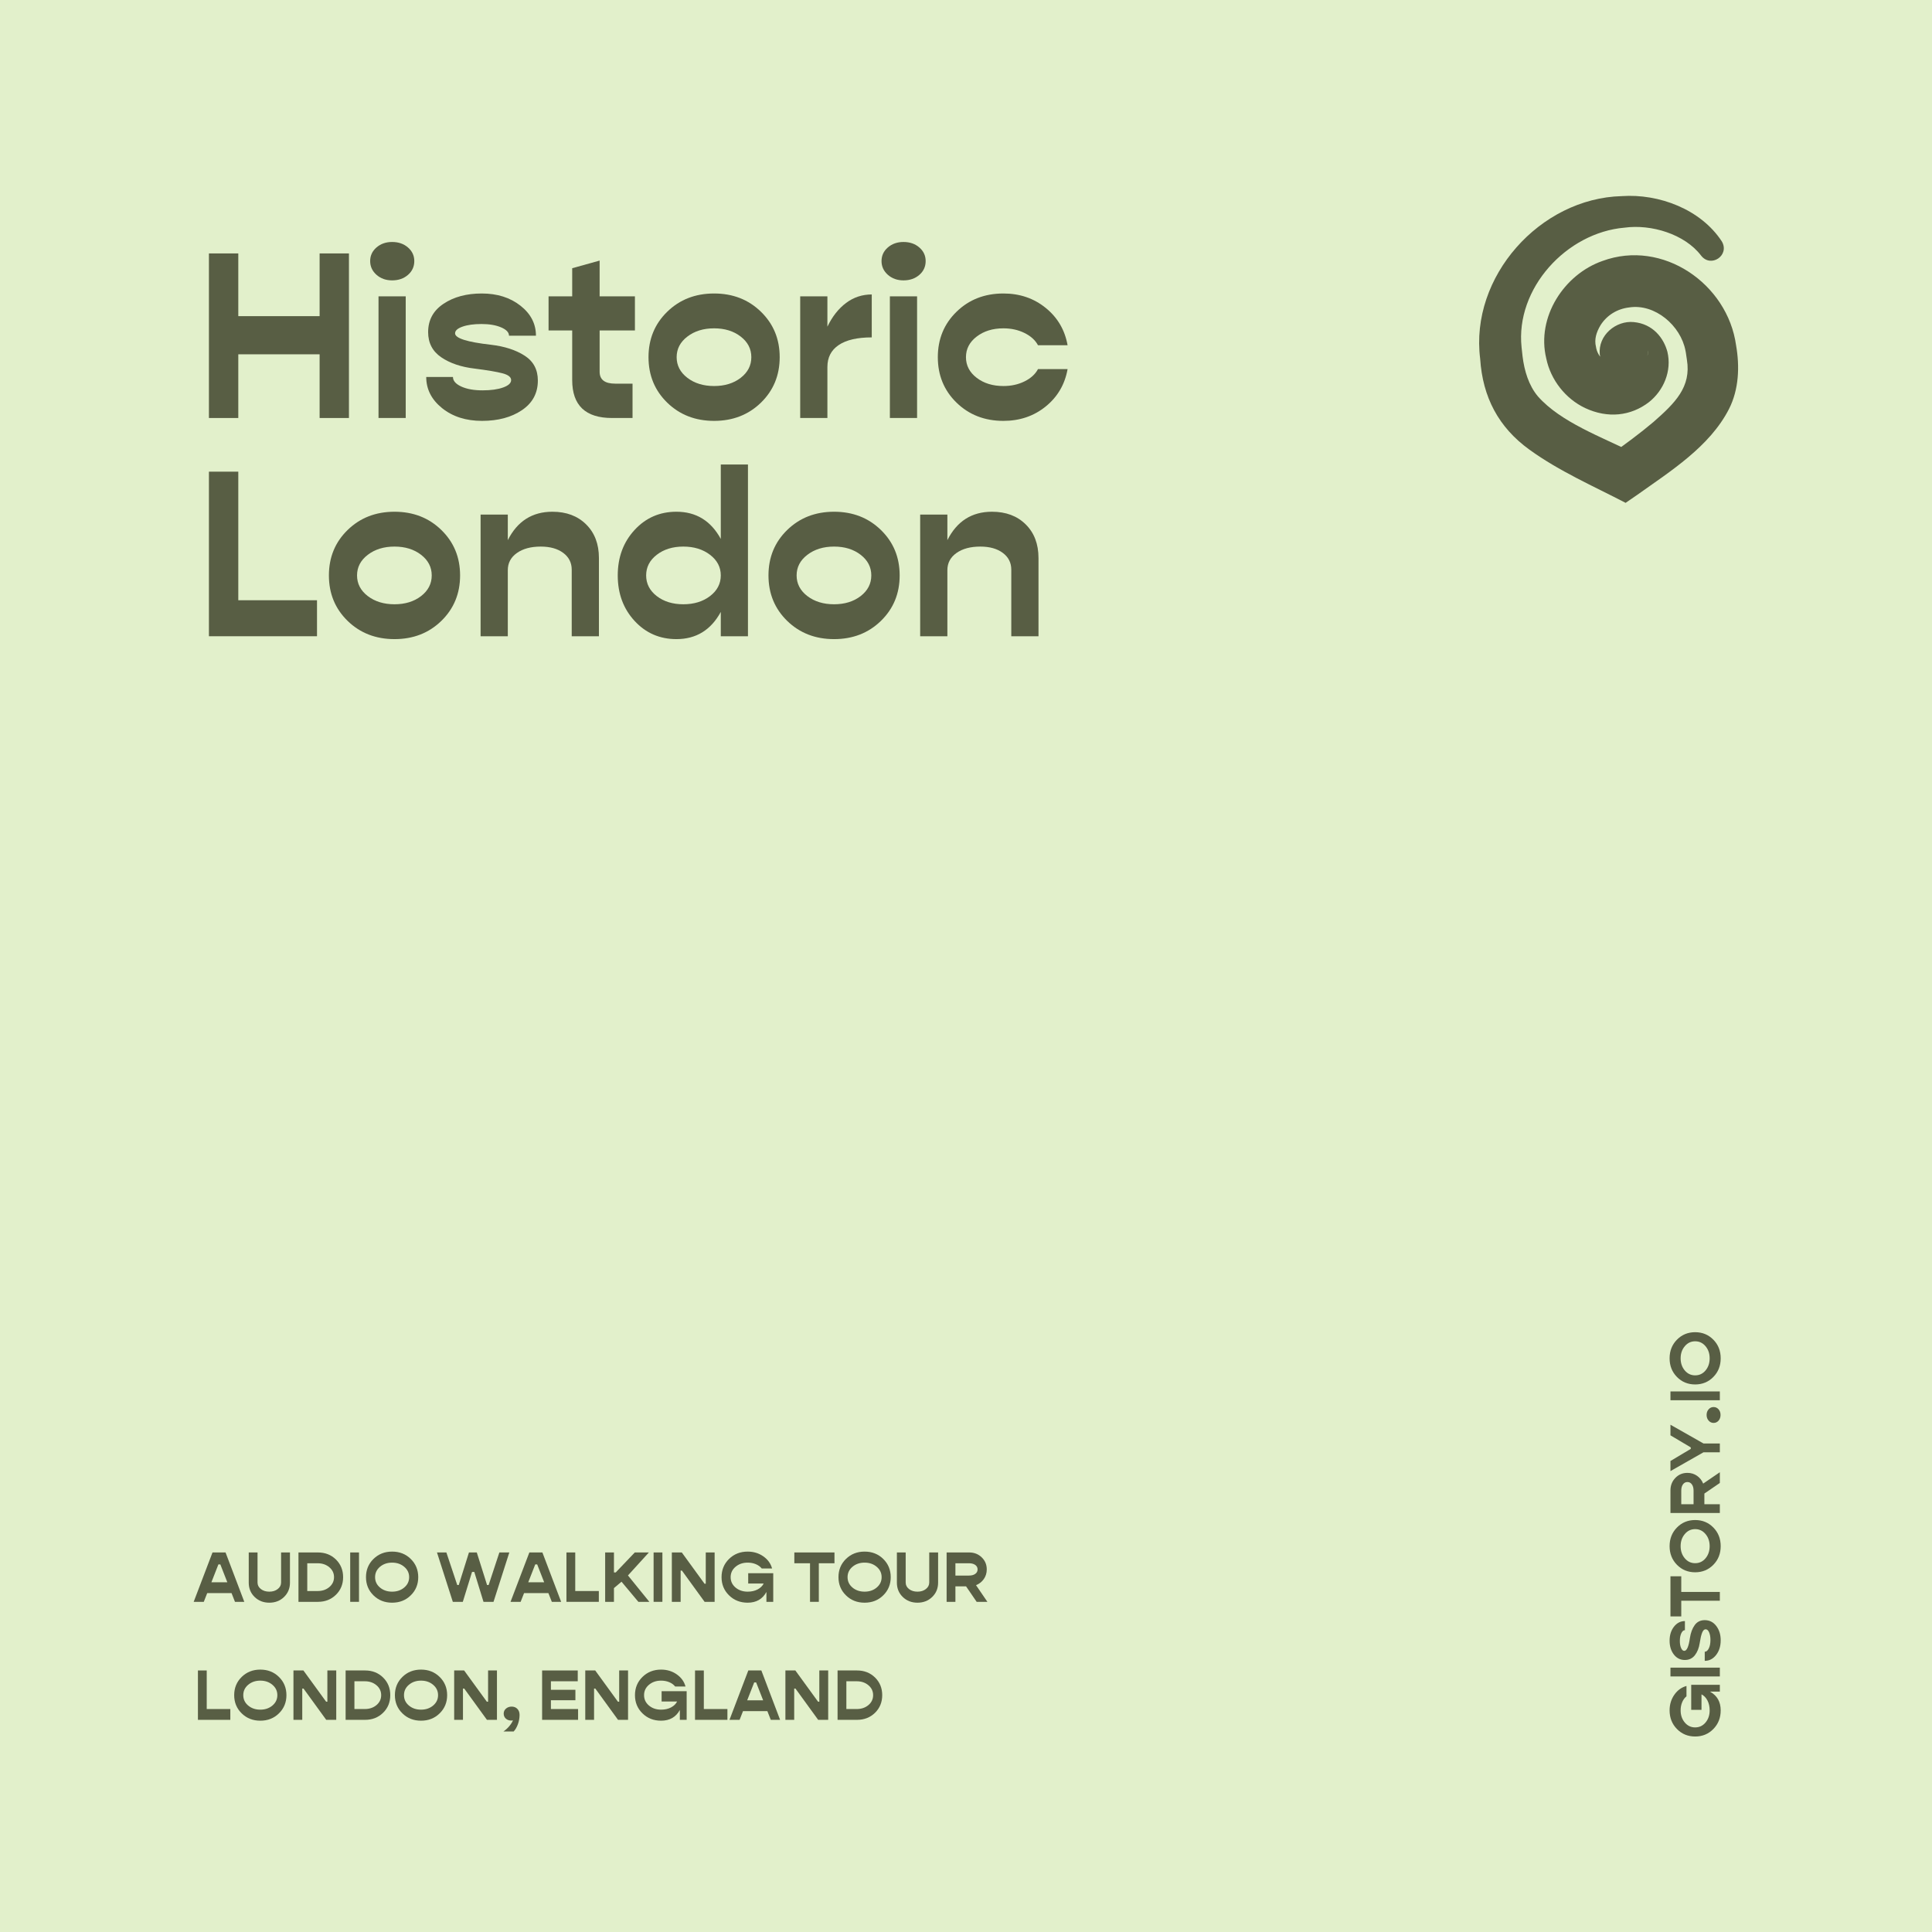 <svg xmlns="http://www.w3.org/2000/svg" xmlns:xlink="http://www.w3.org/1999/xlink" width="1080" zoomAndPan="magnify" viewBox="0 0 810 810" height="1080" preserveAspectRatio="xMidYMid meet" version="1.0"><defs><g/><clipPath id="c0637da58c"><path d="M 620.09 82 L 728.84 82 L 728.84 211 L 620.09 211 Z M 620.09 82 " clip-rule="nonzero"/></clipPath></defs><rect x="-81" width="972" fill="#ffffff" y="-81" height="972" fill-opacity="1"/><rect x="-81" width="972" fill="#e2f0cb" y="-81" height="972" fill-opacity="1"/><g clip-path="url(#c0637da58c)"><path fill="#585e44" d="M 670.719 148.691 C 669.871 140.465 677.613 134.297 684.953 135.035 C 693.027 135.793 697.543 141.75 699.074 147.527 C 700.969 155.508 697.5 163.703 691.344 168.59 C 683.723 174.457 674.055 175.508 664.609 171.09 C 656.324 167.184 650.113 159.242 648.27 150.25 C 644.086 132.98 655.711 115.023 671.879 109.398 C 696.996 100.172 724.285 118.887 727.863 144.797 C 729.406 153.598 729.062 163.277 724.879 171.492 C 716.754 187.336 700.254 197.594 686.516 207.406 L 681.543 210.824 C 668.047 203.785 653.926 197.703 641.223 188.52 C 628.238 179.16 621.605 166.453 620.57 150.441 C 616.176 115.953 645.699 83.105 679.922 82.227 C 695.535 81.145 713.035 87.73 721.867 101.184 C 725.355 107.062 717.25 112.504 713.156 107.113 C 706.312 98.16 692.32 93.91 681.082 95.449 C 656.719 97.543 635.316 120.934 637.926 145.594 C 638.078 146.688 638.219 148.297 638.34 149.391 C 639.078 155.406 640.91 161.598 644.781 166.191 C 654.359 177.035 671.566 183.227 685.145 189.996 L 675.004 190.793 C 681.363 186.254 687.633 181.648 693.27 176.875 C 702.301 168.945 709.133 162.234 707.238 150.797 C 707.027 149.684 706.898 148.082 706.645 147.023 C 704.688 136.57 693.871 127.172 682.984 128.902 C 678.047 129.48 673.66 132.16 671.012 136.379 C 669.238 139.363 668.352 142.297 669.125 145.422 C 669.648 149.137 672.887 152.758 676.738 152.766 C 677.07 152.777 677.441 152.586 677.715 152.504 C 678.105 152.383 678.348 152.273 678.512 152.16 C 678.672 152.051 678.793 151.938 678.875 151.805 C 678.953 151.695 678.984 151.543 678.984 151.707 C 679.055 152.422 679.246 153.039 679.973 154.012 L 679.43 153.211 C 680.102 154.297 681.816 155.309 683.43 155.355 C 687.461 155.762 691.395 151.238 690.809 146.891 C 691.465 160.305 672.434 161.992 670.73 148.68 Z M 670.719 148.691 " fill-opacity="1" fill-rule="nonzero"/></g><g fill="#585e44" fill-opacity="1"><g transform="translate(81, 175.25)"><g><path d="M 53 -69 L 65.297 -69 L 65.297 0 L 53 0 L 53 -26.703 L 18.906 -26.703 L 18.906 0 L 6.594 0 L 6.594 -69 L 18.906 -69 L 18.906 -42.703 L 53 -42.703 Z M 53 -69 "/></g></g></g><g fill="#585e44" fill-opacity="1"><g transform="translate(152.897, 175.25)"><g><path d="M 11.5 -57.703 C 8.895 -57.703 6.707 -58.484 4.938 -60.047 C 3.176 -61.617 2.297 -63.535 2.297 -65.797 C 2.297 -68.066 3.176 -69.969 4.938 -71.5 C 6.707 -73.031 8.895 -73.797 11.5 -73.797 C 14.164 -73.797 16.379 -73.031 18.141 -71.5 C 19.91 -69.969 20.797 -68.066 20.797 -65.797 C 20.797 -63.461 19.91 -61.531 18.141 -60 C 16.379 -58.469 14.164 -57.703 11.5 -57.703 Z M 5.797 0 L 5.797 -51 L 17.203 -51 L 17.203 0 Z M 5.797 0 "/></g></g></g><g fill="#585e44" fill-opacity="1"><g transform="translate(175.996, 175.25)"><g><path d="M 42.844 -3.297 C 38.414 -0.297 32.832 1.203 26.094 1.203 C 19.363 1.203 13.781 -0.578 9.344 -4.141 C 4.914 -7.711 2.703 -12.066 2.703 -17.203 L 13.906 -17.203 C 13.906 -15.598 15.07 -14.258 17.406 -13.188 C 19.738 -12.125 22.703 -11.594 26.297 -11.594 C 29.828 -11.594 32.707 -11.992 34.938 -12.797 C 37.176 -13.598 38.297 -14.629 38.297 -15.891 C 38.297 -17.16 37.078 -18.113 34.641 -18.75 C 32.211 -19.383 28.363 -20.035 23.094 -20.703 C 17.363 -21.367 12.664 -22.953 9 -25.453 C 5.332 -27.953 3.5 -31.469 3.5 -36 C 3.5 -41.062 5.648 -45.023 9.953 -47.891 C 14.254 -50.766 19.602 -52.203 26 -52.203 C 32.469 -52.203 37.867 -50.5 42.203 -47.094 C 46.535 -43.695 48.703 -39.5 48.703 -34.5 L 37.406 -34.5 C 37.406 -35.895 36.301 -37.062 34.094 -38 C 31.895 -38.938 29.16 -39.406 25.891 -39.406 C 22.629 -39.406 19.961 -39.035 17.891 -38.297 C 15.828 -37.566 14.797 -36.633 14.797 -35.5 C 14.797 -33.438 19.832 -31.836 29.906 -30.703 C 35.57 -30.035 40.254 -28.516 43.953 -26.141 C 47.648 -23.773 49.5 -20.297 49.5 -15.703 C 49.5 -10.43 47.281 -6.297 42.844 -3.297 Z M 42.844 -3.297 "/></g></g></g><g fill="#585e44" fill-opacity="1"><g transform="translate(228.194, 175.25)"><g><path d="M 38 -36.703 L 23.203 -36.703 L 23.203 -19.406 C 23.203 -16.07 25.367 -14.406 29.703 -14.406 L 37 -14.406 L 37 0 L 28.406 0 C 17.27 0 11.703 -5.301 11.703 -15.906 L 11.703 -36.703 L 1.797 -36.703 L 1.797 -51 L 11.703 -51 L 11.703 -62.797 L 23.203 -66 L 23.203 -51 L 38 -51 Z M 38 -36.703 "/></g></g></g><g fill="#585e44" fill-opacity="1"><g transform="translate(269.093, 175.25)"><g><path d="M 49.938 -6.438 C 44.707 -1.344 38.16 1.203 30.297 1.203 C 22.43 1.203 15.879 -1.344 10.641 -6.438 C 5.41 -11.539 2.797 -17.895 2.797 -25.5 C 2.797 -33.102 5.41 -39.453 10.641 -44.547 C 15.879 -49.648 22.43 -52.203 30.297 -52.203 C 38.16 -52.203 44.707 -49.648 49.938 -44.547 C 55.176 -39.453 57.797 -33.102 57.797 -25.5 C 57.797 -17.895 55.176 -11.539 49.938 -6.438 Z M 19.094 -16.844 C 22.094 -14.551 25.828 -13.406 30.297 -13.406 C 34.766 -13.406 38.484 -14.551 41.453 -16.844 C 44.422 -19.145 45.906 -22.031 45.906 -25.5 C 45.906 -28.969 44.422 -31.848 41.453 -34.141 C 38.484 -36.441 34.766 -37.594 30.297 -37.594 C 25.828 -37.594 22.094 -36.441 19.094 -34.141 C 16.094 -31.848 14.594 -28.969 14.594 -25.5 C 14.594 -22.031 16.094 -19.145 19.094 -16.844 Z M 19.094 -16.844 "/></g></g></g><g fill="#585e44" fill-opacity="1"><g transform="translate(329.69, 175.25)"><g><path d="M 17.203 -38.297 C 19.266 -42.566 21.879 -45.883 25.047 -48.25 C 28.211 -50.613 31.797 -51.797 35.797 -51.797 L 35.797 -33.797 C 29.734 -33.797 25.117 -32.727 21.953 -30.594 C 18.785 -28.469 17.203 -25.406 17.203 -21.406 L 17.203 0 L 5.797 0 L 5.797 -51 L 17.203 -51 Z M 17.203 -38.297 "/></g></g></g><g fill="#585e44" fill-opacity="1"><g transform="translate(367.289, 175.25)"><g><path d="M 11.5 -57.703 C 8.895 -57.703 6.707 -58.484 4.938 -60.047 C 3.176 -61.617 2.297 -63.535 2.297 -65.797 C 2.297 -68.066 3.176 -69.969 4.938 -71.5 C 6.707 -73.031 8.895 -73.797 11.5 -73.797 C 14.164 -73.797 16.379 -73.031 18.141 -71.5 C 19.91 -69.969 20.797 -68.066 20.797 -65.797 C 20.797 -63.461 19.91 -61.531 18.141 -60 C 16.379 -58.469 14.164 -57.703 11.5 -57.703 Z M 5.797 0 L 5.797 -51 L 17.203 -51 L 17.203 0 Z M 5.797 0 "/></g></g></g><g fill="#585e44" fill-opacity="1"><g transform="translate(390.388, 175.25)"><g><path d="M 30.297 1.203 C 22.43 1.203 15.879 -1.344 10.641 -6.438 C 5.41 -11.539 2.797 -17.895 2.797 -25.5 C 2.797 -33.102 5.41 -39.453 10.641 -44.547 C 15.879 -49.648 22.43 -52.203 30.297 -52.203 C 37.16 -52.203 43.078 -50.18 48.047 -46.141 C 53.016 -42.109 56.066 -36.895 57.203 -30.5 L 44.797 -30.5 C 43.66 -32.633 41.773 -34.348 39.141 -35.641 C 36.516 -36.941 33.566 -37.594 30.297 -37.594 C 25.828 -37.594 22.094 -36.441 19.094 -34.141 C 16.094 -31.848 14.594 -28.969 14.594 -25.5 C 14.594 -22.031 16.094 -19.145 19.094 -16.844 C 22.094 -14.551 25.828 -13.406 30.297 -13.406 C 33.566 -13.406 36.516 -14.051 39.141 -15.344 C 41.773 -16.645 43.66 -18.363 44.797 -20.5 L 57.203 -20.5 C 56.066 -14.102 53.016 -8.883 48.047 -4.844 C 43.078 -0.812 37.16 1.203 30.297 1.203 Z M 30.297 1.203 "/></g></g></g><g fill="#585e44" fill-opacity="1"><g transform="translate(81, 266.75)"><g><path d="M 18.906 -15.094 L 51.906 -15.094 L 51.906 0 L 6.594 0 L 6.594 -69 L 18.906 -69 Z M 18.906 -15.094 "/></g></g></g><g fill="#585e44" fill-opacity="1"><g transform="translate(135.098, 266.75)"><g><path d="M 49.938 -6.438 C 44.707 -1.344 38.16 1.203 30.297 1.203 C 22.43 1.203 15.879 -1.344 10.641 -6.438 C 5.41 -11.539 2.797 -17.895 2.797 -25.5 C 2.797 -33.102 5.41 -39.453 10.641 -44.547 C 15.879 -49.648 22.43 -52.203 30.297 -52.203 C 38.16 -52.203 44.707 -49.648 49.938 -44.547 C 55.176 -39.453 57.797 -33.102 57.797 -25.5 C 57.797 -17.895 55.176 -11.539 49.938 -6.438 Z M 19.094 -16.844 C 22.094 -14.551 25.828 -13.406 30.297 -13.406 C 34.766 -13.406 38.484 -14.551 41.453 -16.844 C 44.422 -19.145 45.906 -22.031 45.906 -25.5 C 45.906 -28.969 44.422 -31.848 41.453 -34.141 C 38.484 -36.441 34.766 -37.594 30.297 -37.594 C 25.828 -37.594 22.094 -36.441 19.094 -34.141 C 16.094 -31.848 14.594 -28.969 14.594 -25.5 C 14.594 -22.031 16.094 -19.145 19.094 -16.844 Z M 19.094 -16.844 "/></g></g></g><g fill="#585e44" fill-opacity="1"><g transform="translate(195.696, 266.75)"><g><path d="M 35.906 -52.203 C 41.77 -52.203 46.484 -50.43 50.047 -46.891 C 53.617 -43.359 55.406 -38.66 55.406 -32.797 L 55.406 0 L 44 0 L 44 -27.906 C 44 -30.832 42.816 -33.176 40.453 -34.938 C 38.086 -36.707 34.938 -37.594 31 -37.594 C 26.863 -37.594 23.531 -36.691 21 -34.891 C 18.469 -33.098 17.203 -30.703 17.203 -27.703 L 17.203 0 L 5.797 0 L 5.797 -51 L 17.203 -51 L 17.203 -40.297 C 21.203 -48.234 27.438 -52.203 35.906 -52.203 Z M 35.906 -52.203 "/></g></g></g><g fill="#585e44" fill-opacity="1"><g transform="translate(255.993, 266.75)"><g><path d="M 46.203 -72 L 57.594 -72 L 57.594 0 L 46.203 0 L 46.203 -10.203 C 42.066 -2.598 35.863 1.203 27.594 1.203 C 20.594 1.203 14.742 -1.344 10.047 -6.438 C 5.348 -11.539 3 -17.895 3 -25.5 C 3 -33.102 5.348 -39.453 10.047 -44.547 C 14.742 -49.648 20.594 -52.203 27.594 -52.203 C 35.863 -52.203 42.066 -48.398 46.203 -40.797 Z M 19.344 -16.844 C 22.312 -14.551 26.031 -13.406 30.5 -13.406 C 34.969 -13.406 38.703 -14.551 41.703 -16.844 C 44.703 -19.145 46.203 -22.031 46.203 -25.5 C 46.203 -28.969 44.703 -31.848 41.703 -34.141 C 38.703 -36.441 34.969 -37.594 30.5 -37.594 C 26.031 -37.594 22.312 -36.441 19.344 -34.141 C 16.383 -31.848 14.906 -28.969 14.906 -25.5 C 14.906 -22.031 16.383 -19.145 19.344 -16.844 Z M 19.344 -16.844 "/></g></g></g><g fill="#585e44" fill-opacity="1"><g transform="translate(319.391, 266.75)"><g><path d="M 49.938 -6.438 C 44.707 -1.344 38.16 1.203 30.297 1.203 C 22.43 1.203 15.879 -1.344 10.641 -6.438 C 5.41 -11.539 2.797 -17.895 2.797 -25.5 C 2.797 -33.102 5.41 -39.453 10.641 -44.547 C 15.879 -49.648 22.43 -52.203 30.297 -52.203 C 38.16 -52.203 44.707 -49.648 49.938 -44.547 C 55.176 -39.453 57.797 -33.102 57.797 -25.5 C 57.797 -17.895 55.176 -11.539 49.938 -6.438 Z M 19.094 -16.844 C 22.094 -14.551 25.828 -13.406 30.297 -13.406 C 34.766 -13.406 38.484 -14.551 41.453 -16.844 C 44.422 -19.145 45.906 -22.031 45.906 -25.5 C 45.906 -28.969 44.422 -31.848 41.453 -34.141 C 38.484 -36.441 34.766 -37.594 30.297 -37.594 C 25.828 -37.594 22.094 -36.441 19.094 -34.141 C 16.094 -31.848 14.594 -28.969 14.594 -25.5 C 14.594 -22.031 16.094 -19.145 19.094 -16.844 Z M 19.094 -16.844 "/></g></g></g><g fill="#585e44" fill-opacity="1"><g transform="translate(379.988, 266.75)"><g><path d="M 35.906 -52.203 C 41.77 -52.203 46.484 -50.43 50.047 -46.891 C 53.617 -43.359 55.406 -38.66 55.406 -32.797 L 55.406 0 L 44 0 L 44 -27.906 C 44 -30.832 42.816 -33.176 40.453 -34.938 C 38.086 -36.707 34.938 -37.594 31 -37.594 C 26.863 -37.594 23.531 -36.691 21 -34.891 C 18.469 -33.098 17.203 -30.703 17.203 -27.703 L 17.203 0 L 5.797 0 L 5.797 -51 L 17.203 -51 L 17.203 -40.297 C 21.203 -48.234 27.438 -52.203 35.906 -52.203 Z M 35.906 -52.203 "/></g></g></g><g fill="#585e44" fill-opacity="1"><g transform="translate(81, 721.05)"><g><path d="M 5.672 -4.531 L 15.562 -4.531 L 15.562 0 L 1.984 0 L 1.984 -20.703 L 5.672 -20.703 Z M 5.672 -4.531 "/></g></g></g><g fill="#585e44" fill-opacity="1"><g transform="translate(97.23, 721.05)"><g><path d="M 19.719 -2.719 C 17.633 -0.664 15.031 0.359 11.906 0.359 C 8.789 0.359 6.188 -0.664 4.094 -2.719 C 2 -4.77 0.953 -7.312 0.953 -10.344 C 0.953 -13.383 2 -15.93 4.094 -17.984 C 6.188 -20.035 8.789 -21.062 11.906 -21.062 C 15.031 -21.062 17.633 -20.035 19.719 -17.984 C 21.812 -15.93 22.859 -13.383 22.859 -10.344 C 22.859 -7.312 21.812 -4.77 19.719 -2.719 Z M 6.812 -6 C 8.188 -4.844 9.883 -4.266 11.906 -4.266 C 13.926 -4.266 15.617 -4.844 16.984 -6 C 18.359 -7.156 19.047 -8.602 19.047 -10.344 C 19.047 -12.082 18.359 -13.531 16.984 -14.688 C 15.617 -15.852 13.926 -16.438 11.906 -16.438 C 9.883 -16.438 8.188 -15.852 6.812 -14.688 C 5.445 -13.531 4.766 -12.082 4.766 -10.344 C 4.766 -8.602 5.445 -7.156 6.812 -6 Z M 6.812 -6 "/></g></g></g><g fill="#585e44" fill-opacity="1"><g transform="translate(121.05, 721.05)"><g><path d="M 1.984 0 L 1.984 -20.703 L 6.156 -20.703 L 15.688 -7.594 L 16.203 -7.594 L 16.203 -20.703 L 19.922 -20.703 L 19.922 0 L 15.719 0 L 6.203 -13.109 L 5.672 -13.109 L 5.672 0 Z M 1.984 0 "/></g></g></g><g fill="#585e44" fill-opacity="1"><g transform="translate(142.92, 721.05)"><g><path d="M 10.141 -20.703 C 13.16 -20.703 15.676 -19.719 17.688 -17.75 C 19.695 -15.781 20.703 -13.312 20.703 -10.344 C 20.703 -7.383 19.695 -4.922 17.688 -2.953 C 15.676 -0.984 13.16 0 10.141 0 L 1.984 0 L 1.984 -20.703 Z M 10.016 -4.531 C 11.973 -4.531 13.609 -5.082 14.922 -6.188 C 16.234 -7.301 16.891 -8.688 16.891 -10.344 C 16.891 -12.008 16.234 -13.395 14.922 -14.5 C 13.609 -15.613 11.973 -16.172 10.016 -16.172 L 5.672 -16.172 L 5.672 -4.531 Z M 10.016 -4.531 "/></g></g></g><g fill="#585e44" fill-opacity="1"><g transform="translate(164.61, 721.05)"><g><path d="M 19.719 -2.719 C 17.633 -0.664 15.031 0.359 11.906 0.359 C 8.789 0.359 6.188 -0.664 4.094 -2.719 C 2 -4.77 0.953 -7.312 0.953 -10.344 C 0.953 -13.383 2 -15.93 4.094 -17.984 C 6.188 -20.035 8.789 -21.062 11.906 -21.062 C 15.031 -21.062 17.633 -20.035 19.719 -17.984 C 21.812 -15.93 22.859 -13.383 22.859 -10.344 C 22.859 -7.312 21.812 -4.77 19.719 -2.719 Z M 6.812 -6 C 8.188 -4.844 9.883 -4.266 11.906 -4.266 C 13.926 -4.266 15.617 -4.844 16.984 -6 C 18.359 -7.156 19.047 -8.602 19.047 -10.344 C 19.047 -12.082 18.359 -13.531 16.984 -14.688 C 15.617 -15.852 13.926 -16.438 11.906 -16.438 C 9.883 -16.438 8.188 -15.852 6.812 -14.688 C 5.445 -13.531 4.766 -12.082 4.766 -10.344 C 4.766 -8.602 5.445 -7.156 6.812 -6 Z M 6.812 -6 "/></g></g></g><g fill="#585e44" fill-opacity="1"><g transform="translate(188.43, 721.05)"><g><path d="M 1.984 0 L 1.984 -20.703 L 6.156 -20.703 L 15.688 -7.594 L 16.203 -7.594 L 16.203 -20.703 L 19.922 -20.703 L 19.922 0 L 15.719 0 L 6.203 -13.109 L 5.672 -13.109 L 5.672 0 Z M 1.984 0 "/></g></g></g><g fill="#585e44" fill-opacity="1"><g transform="translate(210.3, 721.05)"><g><path d="M 4.203 -5.547 C 5.203 -5.547 6.004 -5.227 6.609 -4.594 C 7.223 -3.969 7.531 -3.125 7.531 -2.062 C 7.531 -0.77 7.301 0.516 6.844 1.797 C 6.383 3.078 5.785 4.109 5.047 4.891 L 0.75 4.891 C 1.664 4.266 2.477 3.531 3.188 2.688 C 3.906 1.852 4.43 1.023 4.766 0.203 C 4.547 0.266 4.297 0.297 4.016 0.297 C 3.117 0.297 2.367 0.023 1.766 -0.516 C 1.172 -1.066 0.875 -1.766 0.875 -2.609 C 0.875 -3.453 1.191 -4.148 1.828 -4.703 C 2.473 -5.266 3.266 -5.547 4.203 -5.547 Z M 4.203 -5.547 "/></g></g></g><g fill="#585e44" fill-opacity="1"><g transform="translate(218.7, 721.05)"><g/></g></g><g fill="#585e44" fill-opacity="1"><g transform="translate(225.3, 721.05)"><g><path d="M 5.672 -4.531 L 17.062 -4.531 L 17.062 0 L 1.984 0 L 1.984 -20.703 L 16.922 -20.703 L 16.922 -16.172 L 5.672 -16.172 L 5.672 -12.594 L 15.938 -12.594 L 15.938 -8.219 L 5.672 -8.219 Z M 5.672 -4.531 "/></g></g></g><g fill="#585e44" fill-opacity="1"><g transform="translate(243.39, 721.05)"><g><path d="M 1.984 0 L 1.984 -20.703 L 6.156 -20.703 L 15.688 -7.594 L 16.203 -7.594 L 16.203 -20.703 L 19.922 -20.703 L 19.922 0 L 15.719 0 L 6.203 -13.109 L 5.672 -13.109 L 5.672 0 Z M 1.984 0 "/></g></g></g><g fill="#585e44" fill-opacity="1"><g transform="translate(265.26, 721.05)"><g><path d="M 12.125 -12 L 22.625 -12 L 22.625 0 L 19.766 0 L 19.766 -4.141 C 18.129 -1.141 15.508 0.359 11.906 0.359 C 8.789 0.359 6.188 -0.664 4.094 -2.719 C 2 -4.77 0.953 -7.312 0.953 -10.344 C 0.953 -13.383 2 -15.93 4.094 -17.984 C 6.188 -20.035 8.789 -21.062 11.906 -21.062 C 14.383 -21.062 16.566 -20.398 18.453 -19.078 C 20.348 -17.754 21.578 -16.055 22.141 -13.984 L 17.797 -13.984 C 17.191 -14.742 16.375 -15.344 15.344 -15.781 C 14.312 -16.219 13.164 -16.438 11.906 -16.438 C 9.883 -16.438 8.188 -15.852 6.812 -14.688 C 5.445 -13.531 4.766 -12.082 4.766 -10.344 C 4.766 -8.602 5.445 -7.156 6.812 -6 C 8.188 -4.844 9.883 -4.266 11.906 -4.266 C 13.469 -4.266 14.848 -4.57 16.047 -5.188 C 17.242 -5.812 18.102 -6.645 18.625 -7.688 L 12.125 -7.688 Z M 12.125 -12 "/></g></g></g><g fill="#585e44" fill-opacity="1"><g transform="translate(289.41, 721.05)"><g><path d="M 5.672 -4.531 L 15.562 -4.531 L 15.562 0 L 1.984 0 L 1.984 -20.703 L 5.672 -20.703 Z M 5.672 -4.531 "/></g></g></g><g fill="#585e44" fill-opacity="1"><g transform="translate(305.64, 721.05)"><g><path d="M 17.516 0 L 16.078 -3.656 L 5.875 -3.656 L 4.438 0 L 0.203 0 L 8.094 -20.703 L 13.562 -20.703 L 21.422 0 Z M 7.625 -8.188 L 14.312 -8.188 L 11.375 -15.688 L 10.562 -15.688 Z M 7.625 -8.188 "/></g></g></g><g fill="#585e44" fill-opacity="1"><g transform="translate(327.3, 721.05)"><g><path d="M 1.984 0 L 1.984 -20.703 L 6.156 -20.703 L 15.688 -7.594 L 16.203 -7.594 L 16.203 -20.703 L 19.922 -20.703 L 19.922 0 L 15.719 0 L 6.203 -13.109 L 5.672 -13.109 L 5.672 0 Z M 1.984 0 "/></g></g></g><g fill="#585e44" fill-opacity="1"><g transform="translate(349.17, 721.05)"><g><path d="M 10.141 -20.703 C 13.16 -20.703 15.676 -19.719 17.688 -17.75 C 19.695 -15.781 20.703 -13.312 20.703 -10.344 C 20.703 -7.383 19.695 -4.922 17.688 -2.953 C 15.676 -0.984 13.16 0 10.141 0 L 1.984 0 L 1.984 -20.703 Z M 10.016 -4.531 C 11.973 -4.531 13.609 -5.082 14.922 -6.188 C 16.234 -7.301 16.891 -8.688 16.891 -10.344 C 16.891 -12.008 16.234 -13.395 14.922 -14.5 C 13.609 -15.613 11.973 -16.172 10.016 -16.172 L 5.672 -16.172 L 5.672 -4.531 Z M 10.016 -4.531 "/></g></g></g><g fill="#585e44" fill-opacity="1"><g transform="translate(721.049, 728.99)"><g><path d="M -12 -12.125 L -12 -22.625 L 0 -22.625 L 0 -19.766 L -4.141 -19.766 C -1.141 -18.129 0.359 -15.508 0.359 -11.906 C 0.359 -8.789 -0.664 -6.188 -2.719 -4.094 C -4.77 -2 -7.312 -0.953 -10.344 -0.953 C -13.383 -0.953 -15.93 -2 -17.984 -4.094 C -20.035 -6.188 -21.062 -8.789 -21.062 -11.906 C -21.062 -14.383 -20.398 -16.566 -19.078 -18.453 C -17.754 -20.348 -16.055 -21.578 -13.984 -22.141 L -13.984 -17.797 C -14.742 -17.191 -15.344 -16.375 -15.781 -15.344 C -16.219 -14.312 -16.438 -13.164 -16.438 -11.906 C -16.438 -9.883 -15.852 -8.188 -14.688 -6.812 C -13.531 -5.445 -12.082 -4.766 -10.344 -4.766 C -8.602 -4.766 -7.156 -5.445 -6 -6.812 C -4.844 -8.188 -4.266 -9.883 -4.266 -11.906 C -4.266 -13.469 -4.57 -14.848 -5.188 -16.047 C -5.812 -17.242 -6.645 -18.102 -7.688 -18.625 L -7.688 -12.125 Z M -12 -12.125 "/></g></g></g><g fill="#585e44" fill-opacity="1"><g transform="translate(721.049, 704.84)"><g><path d="M 0 -1.984 L -20.703 -1.984 L -20.703 -5.672 L 0 -5.672 Z M 0 -1.984 "/></g></g></g><g fill="#585e44" fill-opacity="1"><g transform="translate(721.049, 697.19)"><g><path d="M 0.359 -9.484 C 0.359 -7.023 -0.281 -4.973 -1.562 -3.328 C -2.844 -1.691 -4.43 -0.875 -6.328 -0.875 L -6.328 -4.688 C -5.648 -4.688 -5.082 -5.156 -4.625 -6.094 C -4.164 -7.031 -3.938 -8.207 -3.938 -9.625 C -3.938 -10.883 -4.117 -11.941 -4.484 -12.797 C -4.859 -13.66 -5.344 -14.094 -5.938 -14.094 C -6.301 -14.094 -6.617 -13.93 -6.891 -13.609 C -7.172 -13.297 -7.41 -12.812 -7.609 -12.156 C -7.816 -11.508 -7.969 -10.922 -8.062 -10.391 C -8.164 -9.859 -8.289 -9.164 -8.438 -8.312 C -8.75 -6.25 -9.426 -4.551 -10.469 -3.219 C -11.508 -1.895 -12.91 -1.234 -14.672 -1.234 C -16.566 -1.234 -18.102 -2 -19.281 -3.531 C -20.469 -5.07 -21.062 -7.004 -21.062 -9.328 C -21.062 -11.691 -20.445 -13.648 -19.219 -15.203 C -17.988 -16.766 -16.461 -17.547 -14.641 -17.547 L -14.641 -13.734 C -15.242 -13.734 -15.75 -13.301 -16.156 -12.438 C -16.562 -11.582 -16.766 -10.504 -16.766 -9.203 C -16.766 -8.004 -16.586 -7.016 -16.234 -6.234 C -15.891 -5.453 -15.445 -5.062 -14.906 -5.062 C -13.832 -5.062 -13.047 -6.863 -12.547 -10.469 C -12.203 -12.688 -11.531 -14.484 -10.531 -15.859 C -9.531 -17.242 -8.129 -17.938 -6.328 -17.938 C -4.348 -17.938 -2.738 -17.125 -1.5 -15.5 C -0.258 -13.883 0.359 -11.879 0.359 -9.484 Z M 0.359 -9.484 "/></g></g></g><g fill="#585e44" fill-opacity="1"><g transform="translate(721.049, 678.41)"><g><path d="M -20.703 -17.547 L -16.172 -17.547 L -16.172 -10.984 L 0 -10.984 L 0 -7.297 L -16.172 -7.297 L -16.172 -0.719 L -20.703 -0.719 Z M -20.703 -17.547 "/></g></g></g><g fill="#585e44" fill-opacity="1"><g transform="translate(721.049, 660.14)"><g><path d="M -2.719 -19.719 C -0.664 -17.633 0.359 -15.031 0.359 -11.906 C 0.359 -8.789 -0.664 -6.188 -2.719 -4.094 C -4.77 -2 -7.312 -0.953 -10.344 -0.953 C -13.383 -0.953 -15.93 -2 -17.984 -4.094 C -20.035 -6.188 -21.062 -8.789 -21.062 -11.906 C -21.062 -15.031 -20.035 -17.633 -17.984 -19.719 C -15.93 -21.812 -13.383 -22.859 -10.344 -22.859 C -7.312 -22.859 -4.77 -21.812 -2.719 -19.719 Z M -6 -6.812 C -4.844 -8.188 -4.266 -9.883 -4.266 -11.906 C -4.266 -13.926 -4.844 -15.617 -6 -16.984 C -7.156 -18.359 -8.602 -19.047 -10.344 -19.047 C -12.082 -19.047 -13.531 -18.359 -14.688 -16.984 C -15.852 -15.617 -16.438 -13.926 -16.438 -11.906 C -16.438 -9.883 -15.852 -8.188 -14.688 -6.812 C -13.531 -5.445 -12.082 -4.766 -10.344 -4.766 C -8.602 -4.766 -7.156 -5.445 -6 -6.812 Z M -6 -6.812 "/></g></g></g><g fill="#585e44" fill-opacity="1"><g transform="translate(721.049, 636.32)"><g><path d="M 0 -14.578 L -6.484 -10.141 L -6.484 -5.672 L 0 -5.672 L 0 -1.984 L -20.703 -1.984 L -20.703 -11.453 C -20.703 -13.535 -20.02 -15.281 -18.656 -16.688 C -17.301 -18.102 -15.613 -18.812 -13.594 -18.812 C -12.07 -18.812 -10.723 -18.398 -9.547 -17.578 C -8.379 -16.754 -7.523 -15.664 -6.984 -14.312 L 0 -19.078 Z M -16.172 -5.672 L -11.016 -5.672 L -11.016 -11.375 C -11.016 -12.469 -11.25 -13.336 -11.719 -13.984 C -12.188 -14.641 -12.812 -14.969 -13.594 -14.969 C -14.375 -14.969 -15 -14.641 -15.469 -13.984 C -15.938 -13.336 -16.172 -12.469 -16.172 -11.375 Z M -16.172 -5.672 "/></g></g></g><g fill="#585e44" fill-opacity="1"><g transform="translate(721.049, 616.64)"><g><path d="M 0 -7.766 L -6.844 -7.766 L -20.703 0.125 L -20.703 -4.109 L -12.188 -9.188 L -12.188 -9.812 L -20.703 -14.875 L -20.703 -19.312 L -6.844 -11.453 L 0 -11.453 Z M 0 -7.766 "/></g></g></g><g fill="#585e44" fill-opacity="1"><g transform="translate(721.049, 597.44)"><g><path d="M 0.297 -4.203 C 0.297 -3.266 0.02 -2.473 -0.531 -1.828 C -1.094 -1.191 -1.785 -0.875 -2.609 -0.875 C -3.43 -0.875 -4.125 -1.191 -4.688 -1.828 C -5.258 -2.473 -5.547 -3.266 -5.547 -4.203 C -5.547 -5.16 -5.266 -5.953 -4.703 -6.578 C -4.148 -7.211 -3.453 -7.531 -2.609 -7.531 C -1.785 -7.531 -1.094 -7.211 -0.531 -6.578 C 0.02 -5.953 0.297 -5.16 0.297 -4.203 Z M 0.297 -4.203 "/></g></g></g><g fill="#585e44" fill-opacity="1"><g transform="translate(721.049, 589.04)"><g><path d="M 0 -1.984 L -20.703 -1.984 L -20.703 -5.672 L 0 -5.672 Z M 0 -1.984 "/></g></g></g><g fill="#585e44" fill-opacity="1"><g transform="translate(721.049, 581.39)"><g><path d="M -2.719 -19.719 C -0.664 -17.633 0.359 -15.031 0.359 -11.906 C 0.359 -8.789 -0.664 -6.188 -2.719 -4.094 C -4.77 -2 -7.312 -0.953 -10.344 -0.953 C -13.383 -0.953 -15.93 -2 -17.984 -4.094 C -20.035 -6.188 -21.062 -8.789 -21.062 -11.906 C -21.062 -15.031 -20.035 -17.633 -17.984 -19.719 C -15.93 -21.812 -13.383 -22.859 -10.344 -22.859 C -7.312 -22.859 -4.77 -21.812 -2.719 -19.719 Z M -6 -6.812 C -4.844 -8.188 -4.266 -9.883 -4.266 -11.906 C -4.266 -13.926 -4.844 -15.617 -6 -16.984 C -7.156 -18.359 -8.602 -19.047 -10.344 -19.047 C -12.082 -19.047 -13.531 -18.359 -14.688 -16.984 C -15.852 -15.617 -16.438 -13.926 -16.438 -11.906 C -16.438 -9.883 -15.852 -8.188 -14.688 -6.812 C -13.531 -5.445 -12.082 -4.766 -10.344 -4.766 C -8.602 -4.766 -7.156 -5.445 -6 -6.812 Z M -6 -6.812 "/></g></g></g><g fill="#585e44" fill-opacity="1"><g transform="translate(81, 671.577)"><g><path d="M 17.516 0 L 16.078 -3.656 L 5.875 -3.656 L 4.438 0 L 0.203 0 L 8.094 -20.703 L 13.562 -20.703 L 21.422 0 Z M 7.625 -8.188 L 14.312 -8.188 L 11.375 -15.688 L 10.562 -15.688 Z M 7.625 -8.188 "/></g></g></g><g fill="#585e44" fill-opacity="1"><g transform="translate(102.66, 671.577)"><g><path d="M 16.422 -2.031 C 14.773 -0.438 12.719 0.359 10.25 0.359 C 7.789 0.359 5.738 -0.438 4.094 -2.031 C 2.445 -3.633 1.625 -5.641 1.625 -8.047 L 1.625 -20.703 L 5.312 -20.703 L 5.312 -8.094 C 5.312 -7 5.781 -6.086 6.719 -5.359 C 7.656 -4.629 8.836 -4.266 10.266 -4.266 C 11.66 -4.266 12.828 -4.629 13.766 -5.359 C 14.711 -6.086 15.188 -7 15.188 -8.094 L 15.188 -20.703 L 18.906 -20.703 L 18.906 -8.047 C 18.906 -5.641 18.078 -3.633 16.422 -2.031 Z M 16.422 -2.031 "/></g></g></g><g fill="#585e44" fill-opacity="1"><g transform="translate(123.15, 671.577)"><g><path d="M 10.141 -20.703 C 13.16 -20.703 15.676 -19.719 17.688 -17.75 C 19.695 -15.781 20.703 -13.312 20.703 -10.344 C 20.703 -7.383 19.695 -4.922 17.688 -2.953 C 15.676 -0.984 13.16 0 10.141 0 L 1.984 0 L 1.984 -20.703 Z M 10.016 -4.531 C 11.973 -4.531 13.609 -5.082 14.922 -6.188 C 16.234 -7.301 16.891 -8.688 16.891 -10.344 C 16.891 -12.008 16.234 -13.395 14.922 -14.5 C 13.609 -15.613 11.973 -16.172 10.016 -16.172 L 5.672 -16.172 L 5.672 -4.531 Z M 10.016 -4.531 "/></g></g></g><g fill="#585e44" fill-opacity="1"><g transform="translate(144.84, 671.577)"><g><path d="M 1.984 0 L 1.984 -20.703 L 5.672 -20.703 L 5.672 0 Z M 1.984 0 "/></g></g></g><g fill="#585e44" fill-opacity="1"><g transform="translate(152.49, 671.577)"><g><path d="M 19.719 -2.719 C 17.633 -0.664 15.031 0.359 11.906 0.359 C 8.789 0.359 6.188 -0.664 4.094 -2.719 C 2 -4.77 0.953 -7.312 0.953 -10.344 C 0.953 -13.383 2 -15.93 4.094 -17.984 C 6.188 -20.035 8.789 -21.062 11.906 -21.062 C 15.031 -21.062 17.633 -20.035 19.719 -17.984 C 21.812 -15.93 22.859 -13.383 22.859 -10.344 C 22.859 -7.312 21.812 -4.77 19.719 -2.719 Z M 6.812 -6 C 8.188 -4.844 9.883 -4.266 11.906 -4.266 C 13.926 -4.266 15.617 -4.844 16.984 -6 C 18.359 -7.156 19.047 -8.602 19.047 -10.344 C 19.047 -12.082 18.359 -13.531 16.984 -14.688 C 15.617 -15.852 13.926 -16.438 11.906 -16.438 C 9.883 -16.438 8.188 -15.852 6.812 -14.688 C 5.445 -13.531 4.766 -12.082 4.766 -10.344 C 4.766 -8.602 5.445 -7.156 6.812 -6 Z M 6.812 -6 "/></g></g></g><g fill="#585e44" fill-opacity="1"><g transform="translate(176.31, 671.577)"><g/></g></g><g fill="#585e44" fill-opacity="1"><g transform="translate(182.91, 671.577)"><g><path d="M 6.938 0 L 0.297 -20.703 L 4.234 -20.703 L 8.797 -7.047 L 9.422 -7.047 L 13.703 -20.703 L 16.984 -20.703 L 21.297 -7.047 L 21.953 -7.047 L 26.453 -20.703 L 30.625 -20.703 L 24 0 L 19.797 0 L 15.938 -12.547 L 15 -12.547 L 11.125 0 Z M 6.938 0 "/></g></g></g><g fill="#585e44" fill-opacity="1"><g transform="translate(213.84, 671.577)"><g><path d="M 17.516 0 L 16.078 -3.656 L 5.875 -3.656 L 4.438 0 L 0.203 0 L 8.094 -20.703 L 13.562 -20.703 L 21.422 0 Z M 7.625 -8.188 L 14.312 -8.188 L 11.375 -15.688 L 10.562 -15.688 Z M 7.625 -8.188 "/></g></g></g><g fill="#585e44" fill-opacity="1"><g transform="translate(235.5, 671.577)"><g><path d="M 5.672 -4.531 L 15.562 -4.531 L 15.562 0 L 1.984 0 L 1.984 -20.703 L 5.672 -20.703 Z M 5.672 -4.531 "/></g></g></g><g fill="#585e44" fill-opacity="1"><g transform="translate(251.73, 671.577)"><g><path d="M 15.906 0 L 8.844 -8.438 L 5.672 -5.766 L 5.672 0 L 1.984 0 L 1.984 -20.703 L 5.672 -20.703 L 5.672 -12.328 L 6.422 -12.328 L 14.406 -20.703 L 20.312 -20.703 L 11.547 -11.062 L 20.516 0 Z M 15.906 0 "/></g></g></g><g fill="#585e44" fill-opacity="1"><g transform="translate(272.04, 671.577)"><g><path d="M 1.984 0 L 1.984 -20.703 L 5.672 -20.703 L 5.672 0 Z M 1.984 0 "/></g></g></g><g fill="#585e44" fill-opacity="1"><g transform="translate(279.69, 671.577)"><g><path d="M 1.984 0 L 1.984 -20.703 L 6.156 -20.703 L 15.688 -7.594 L 16.203 -7.594 L 16.203 -20.703 L 19.922 -20.703 L 19.922 0 L 15.719 0 L 6.203 -13.109 L 5.672 -13.109 L 5.672 0 Z M 1.984 0 "/></g></g></g><g fill="#585e44" fill-opacity="1"><g transform="translate(301.56, 671.577)"><g><path d="M 12.125 -12 L 22.625 -12 L 22.625 0 L 19.766 0 L 19.766 -4.141 C 18.129 -1.141 15.508 0.359 11.906 0.359 C 8.789 0.359 6.188 -0.664 4.094 -2.719 C 2 -4.77 0.953 -7.312 0.953 -10.344 C 0.953 -13.383 2 -15.93 4.094 -17.984 C 6.188 -20.035 8.789 -21.062 11.906 -21.062 C 14.383 -21.062 16.566 -20.398 18.453 -19.078 C 20.348 -17.754 21.578 -16.055 22.141 -13.984 L 17.797 -13.984 C 17.191 -14.742 16.375 -15.344 15.344 -15.781 C 14.312 -16.219 13.164 -16.438 11.906 -16.438 C 9.883 -16.438 8.188 -15.852 6.812 -14.688 C 5.445 -13.531 4.766 -12.082 4.766 -10.344 C 4.766 -8.602 5.445 -7.156 6.812 -6 C 8.188 -4.844 9.883 -4.266 11.906 -4.266 C 13.469 -4.266 14.848 -4.57 16.047 -5.188 C 17.242 -5.812 18.102 -6.645 18.625 -7.688 L 12.125 -7.688 Z M 12.125 -12 "/></g></g></g><g fill="#585e44" fill-opacity="1"><g transform="translate(325.71, 671.577)"><g/></g></g><g fill="#585e44" fill-opacity="1"><g transform="translate(332.31, 671.577)"><g><path d="M 17.547 -20.703 L 17.547 -16.172 L 10.984 -16.172 L 10.984 0 L 7.297 0 L 7.297 -16.172 L 0.719 -16.172 L 0.719 -20.703 Z M 17.547 -20.703 "/></g></g></g><g fill="#585e44" fill-opacity="1"><g transform="translate(350.58, 671.577)"><g><path d="M 19.719 -2.719 C 17.633 -0.664 15.031 0.359 11.906 0.359 C 8.789 0.359 6.188 -0.664 4.094 -2.719 C 2 -4.77 0.953 -7.312 0.953 -10.344 C 0.953 -13.383 2 -15.93 4.094 -17.984 C 6.188 -20.035 8.789 -21.062 11.906 -21.062 C 15.031 -21.062 17.633 -20.035 19.719 -17.984 C 21.812 -15.93 22.859 -13.383 22.859 -10.344 C 22.859 -7.312 21.812 -4.77 19.719 -2.719 Z M 6.812 -6 C 8.188 -4.844 9.883 -4.266 11.906 -4.266 C 13.926 -4.266 15.617 -4.844 16.984 -6 C 18.359 -7.156 19.047 -8.602 19.047 -10.344 C 19.047 -12.082 18.359 -13.531 16.984 -14.688 C 15.617 -15.852 13.926 -16.438 11.906 -16.438 C 9.883 -16.438 8.188 -15.852 6.812 -14.688 C 5.445 -13.531 4.766 -12.082 4.766 -10.344 C 4.766 -8.602 5.445 -7.156 6.812 -6 Z M 6.812 -6 "/></g></g></g><g fill="#585e44" fill-opacity="1"><g transform="translate(374.4, 671.577)"><g><path d="M 16.422 -2.031 C 14.773 -0.438 12.719 0.359 10.25 0.359 C 7.789 0.359 5.738 -0.438 4.094 -2.031 C 2.445 -3.633 1.625 -5.641 1.625 -8.047 L 1.625 -20.703 L 5.312 -20.703 L 5.312 -8.094 C 5.312 -7 5.781 -6.086 6.719 -5.359 C 7.656 -4.629 8.836 -4.266 10.266 -4.266 C 11.66 -4.266 12.828 -4.629 13.766 -5.359 C 14.711 -6.086 15.188 -7 15.188 -8.094 L 15.188 -20.703 L 18.906 -20.703 L 18.906 -8.047 C 18.906 -5.641 18.078 -3.633 16.422 -2.031 Z M 16.422 -2.031 "/></g></g></g><g fill="#585e44" fill-opacity="1"><g transform="translate(394.89, 671.577)"><g><path d="M 14.578 0 L 10.141 -6.484 L 5.672 -6.484 L 5.672 0 L 1.984 0 L 1.984 -20.703 L 11.453 -20.703 C 13.535 -20.703 15.281 -20.02 16.688 -18.656 C 18.102 -17.301 18.812 -15.613 18.812 -13.594 C 18.812 -12.07 18.398 -10.723 17.578 -9.547 C 16.754 -8.379 15.664 -7.523 14.312 -6.984 L 19.078 0 Z M 5.672 -16.172 L 5.672 -11.016 L 11.375 -11.016 C 12.469 -11.016 13.336 -11.25 13.984 -11.719 C 14.641 -12.188 14.969 -12.812 14.969 -13.594 C 14.969 -14.375 14.641 -15 13.984 -15.469 C 13.336 -15.938 12.469 -16.172 11.375 -16.172 Z M 5.672 -16.172 "/></g></g></g></svg>